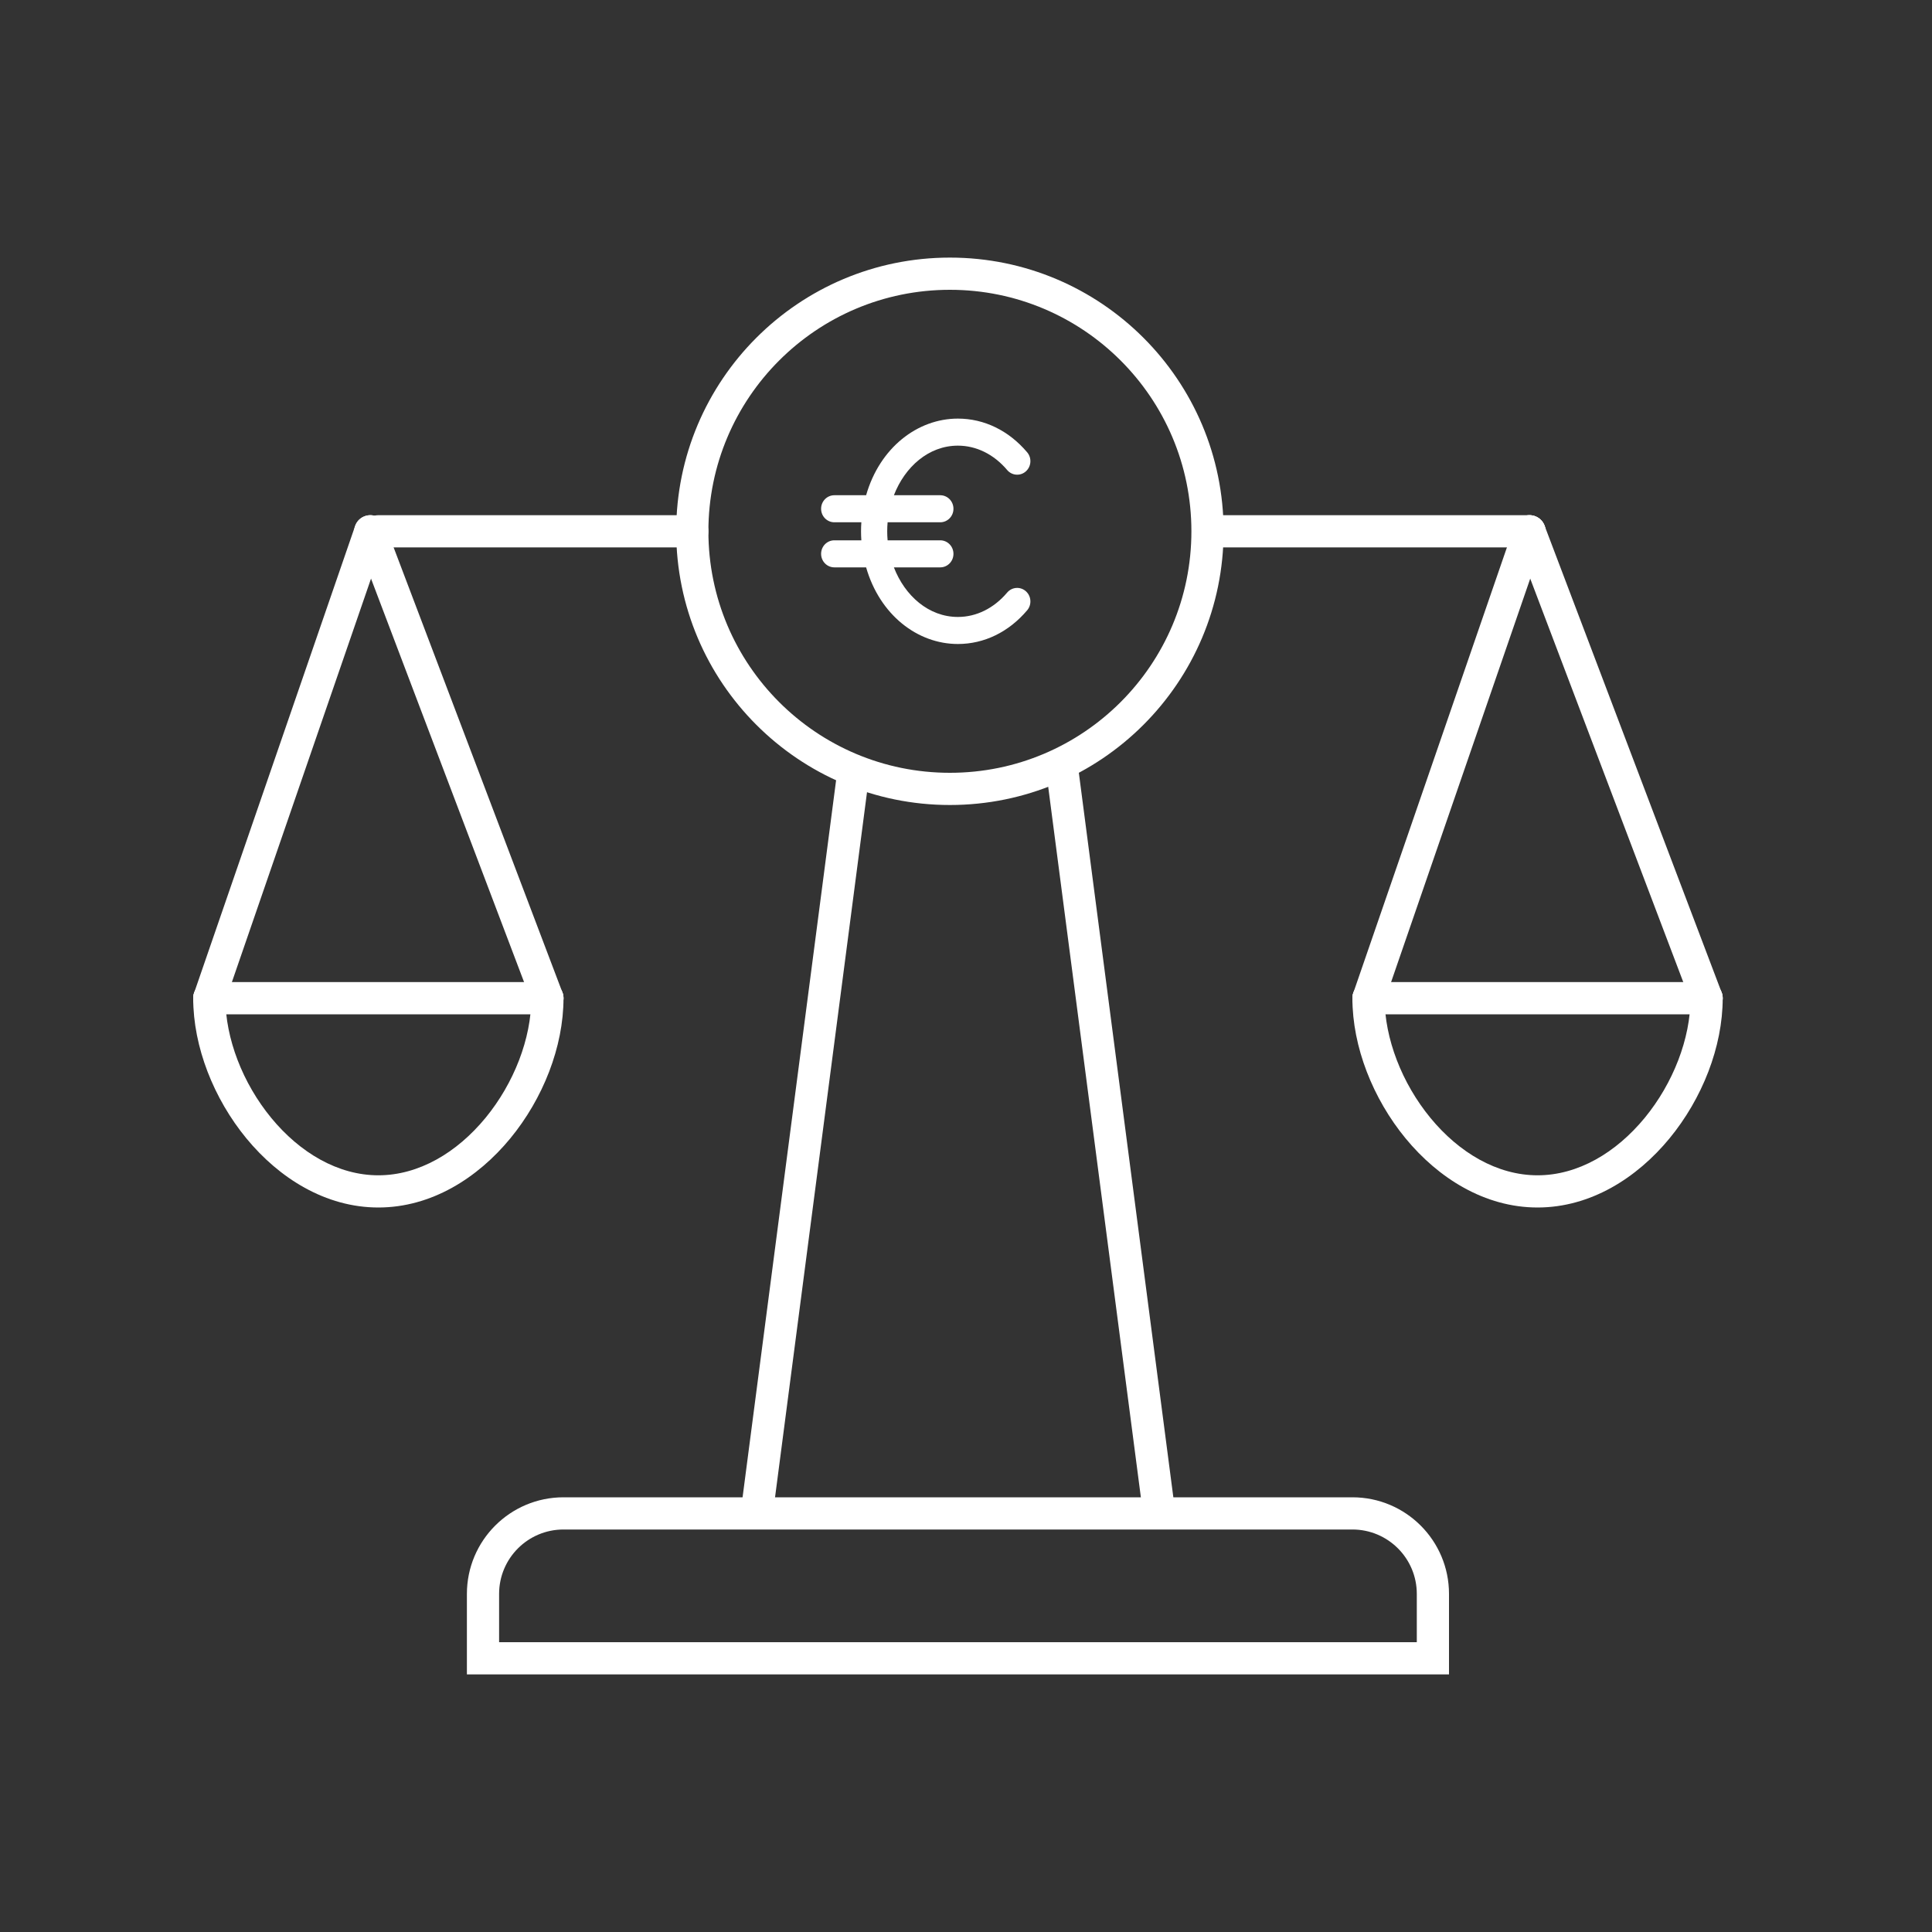 <svg width="50" height="50" viewBox="0 0 120 120" fill="none" xmlns="http://www.w3.org/2000/svg">
<rect x="0" y="0" width="120" height="120" fill="#333333" stroke="none"/>
<path d="M63.715 36.72C64.059 37.024 64.097 37.554 63.8 37.905C62.658 39.256 61.13 40 59.496 40C56.985 40 54.643 38.191 53.796 35.24H51.822C51.368 35.24 51 34.864 51 34.4C51 33.936 51.368 33.56 51.822 33.56H53.5C53.474 33.187 53.474 32.813 53.5 32.44L51.822 32.44C51.368 32.44 51 32.064 51 31.6C51 31.136 51.368 30.76 51.822 30.76H53.796C54.644 27.804 56.989 26 59.496 26C61.129 26 62.658 26.744 63.8 28.095C64.097 28.446 64.059 28.976 63.715 29.28C63.373 29.583 62.853 29.544 62.556 29.193C61.73 28.218 60.645 27.68 59.496 27.68C57.676 27.68 56.201 29.002 55.522 30.76H58.4C58.854 30.76 59.221 31.136 59.221 31.6C59.222 32.064 58.854 32.44 58.4 32.44H55.131C55.098 32.812 55.098 33.188 55.131 33.56L58.4 33.56C58.854 33.56 59.221 33.936 59.221 34.4C59.222 34.864 58.854 35.24 58.4 35.24H55.521C56.203 37.004 57.681 38.32 59.496 38.32C60.645 38.32 61.73 37.782 62.555 36.807C62.852 36.456 63.371 36.418 63.715 36.72Z" fill="white"/>
<path fill-rule="evenodd" clip-rule="evenodd" d="M59 48C67.284 48 74 41.284 74 33C74 24.716 67.284 18 59 18C50.716 18 44 24.716 44 33C44 41.284 50.716 48 59 48ZM59 50C68.389 50 76 42.389 76 33C76 23.611 68.389 16 59 16C49.611 16 42 23.611 42 33C42 42.389 49.611 50 59 50Z" fill="white"/>
<path fill-rule="evenodd" clip-rule="evenodd" d="M71.009 94.129L65.009 48.129L66.992 47.871L72.992 93.871L71.009 94.129Z" fill="white"/>
<path fill-rule="evenodd" clip-rule="evenodd" d="M47.992 94.129L53.992 48.129L52.009 47.871L46.009 93.871L47.992 94.129Z" fill="white"/>
<path fill-rule="evenodd" clip-rule="evenodd" d="M84 95H35C32.791 95 31 96.791 31 99V102H88V99C88 96.791 86.209 95 84 95ZM35 93C31.687 93 29 95.686 29 99V104H90V99C90 95.686 87.314 93 84 93H35Z" fill="white"/>
<path fill-rule="evenodd" clip-rule="evenodd" d="M94.646 32.065C95.162 31.869 95.739 32.129 95.935 32.645L106.935 61.645C107.131 62.162 106.871 62.739 106.355 62.935C105.839 63.131 105.261 62.871 105.065 62.355L94.065 33.355C93.869 32.838 94.129 32.261 94.646 32.065Z" fill="white"/>
<path fill-rule="evenodd" clip-rule="evenodd" d="M84 62C84 61.448 84.448 61 85 61H106C106.553 61 107 61.448 107 62C107 62.552 106.553 63 106 63H85C84.448 63 84 62.552 84 62Z" fill="white"/>
<path fill-rule="evenodd" clip-rule="evenodd" d="M95.326 32.055C95.848 32.235 96.126 32.804 95.946 33.326L85.946 62.326C85.766 62.848 85.196 63.125 84.674 62.945C84.152 62.765 83.875 62.196 84.055 61.674L94.055 32.674C94.235 32.152 94.804 31.875 95.326 32.055Z" fill="white"/>
<path fill-rule="evenodd" clip-rule="evenodd" d="M85 61C85.553 61 86 61.448 86 62C86 64.499 87.074 67.28 88.848 69.436C90.621 71.591 92.987 73 95.5 73C98.014 73 100.379 71.591 102.153 69.436C103.926 67.28 105 64.499 105 62C105 61.448 105.448 61 106 61C106.553 61 107 61.448 107 62C107 65.024 105.724 68.243 103.697 70.706C101.67 73.17 98.786 75 95.5 75C92.215 75 89.33 73.17 87.303 70.706C85.277 68.243 84 65.024 84 62C84 61.448 84.448 61 85 61Z" fill="white"/>
<path fill-rule="evenodd" clip-rule="evenodd" d="M74.5 33C74.5 32.448 74.948 32 75.5 32H95C95.553 32 96 32.448 96 33C96 33.552 95.553 34 95 34H75.5C74.948 34 74.5 33.552 74.5 33Z" fill="white"/>
<path fill-rule="evenodd" clip-rule="evenodd" d="M22.646 32.065C23.162 31.869 23.739 32.129 23.935 32.645L34.935 61.645C35.131 62.162 34.871 62.739 34.355 62.935C33.839 63.131 33.261 62.871 33.065 62.355L22.065 33.355C21.869 32.838 22.129 32.261 22.646 32.065Z" fill="white"/>
<path fill-rule="evenodd" clip-rule="evenodd" d="M12 62C12 61.448 12.448 61 13 61H34C34.553 61 35 61.448 35 62C35 62.552 34.553 63 34 63H13C12.448 63 12 62.552 12 62Z" fill="white"/>
<path fill-rule="evenodd" clip-rule="evenodd" d="M23.326 32.055C23.848 32.235 24.126 32.804 23.946 33.326L13.946 62.326C13.766 62.848 13.196 63.125 12.674 62.945C12.152 62.765 11.875 62.196 12.055 61.674L22.055 32.674C22.235 32.152 22.804 31.875 23.326 32.055Z" fill="white"/>
<path fill-rule="evenodd" clip-rule="evenodd" d="M13 61C13.553 61 14 61.448 14 62C14 64.499 15.074 67.28 16.848 69.436C18.621 71.591 20.987 73 23.5 73C26.014 73 28.379 71.591 30.153 69.436C31.926 67.28 33 64.499 33 62C33 61.448 33.448 61 34 61C34.553 61 35 61.448 35 62C35 65.024 33.724 68.243 31.697 70.706C29.67 73.17 26.786 75 23.5 75C20.215 75 17.33 73.17 15.303 70.706C13.277 68.243 12 65.024 12 62C12 61.448 12.448 61 13 61Z" fill="white"/>
<path fill-rule="evenodd" clip-rule="evenodd" d="M22.5 33C22.5 32.448 22.948 32 23.5 32H43C43.553 32 44 32.448 44 33C44 33.552 43.553 34 43 34H23.5C22.948 34 22.5 33.552 22.5 33Z" fill="white"/>
</svg>
